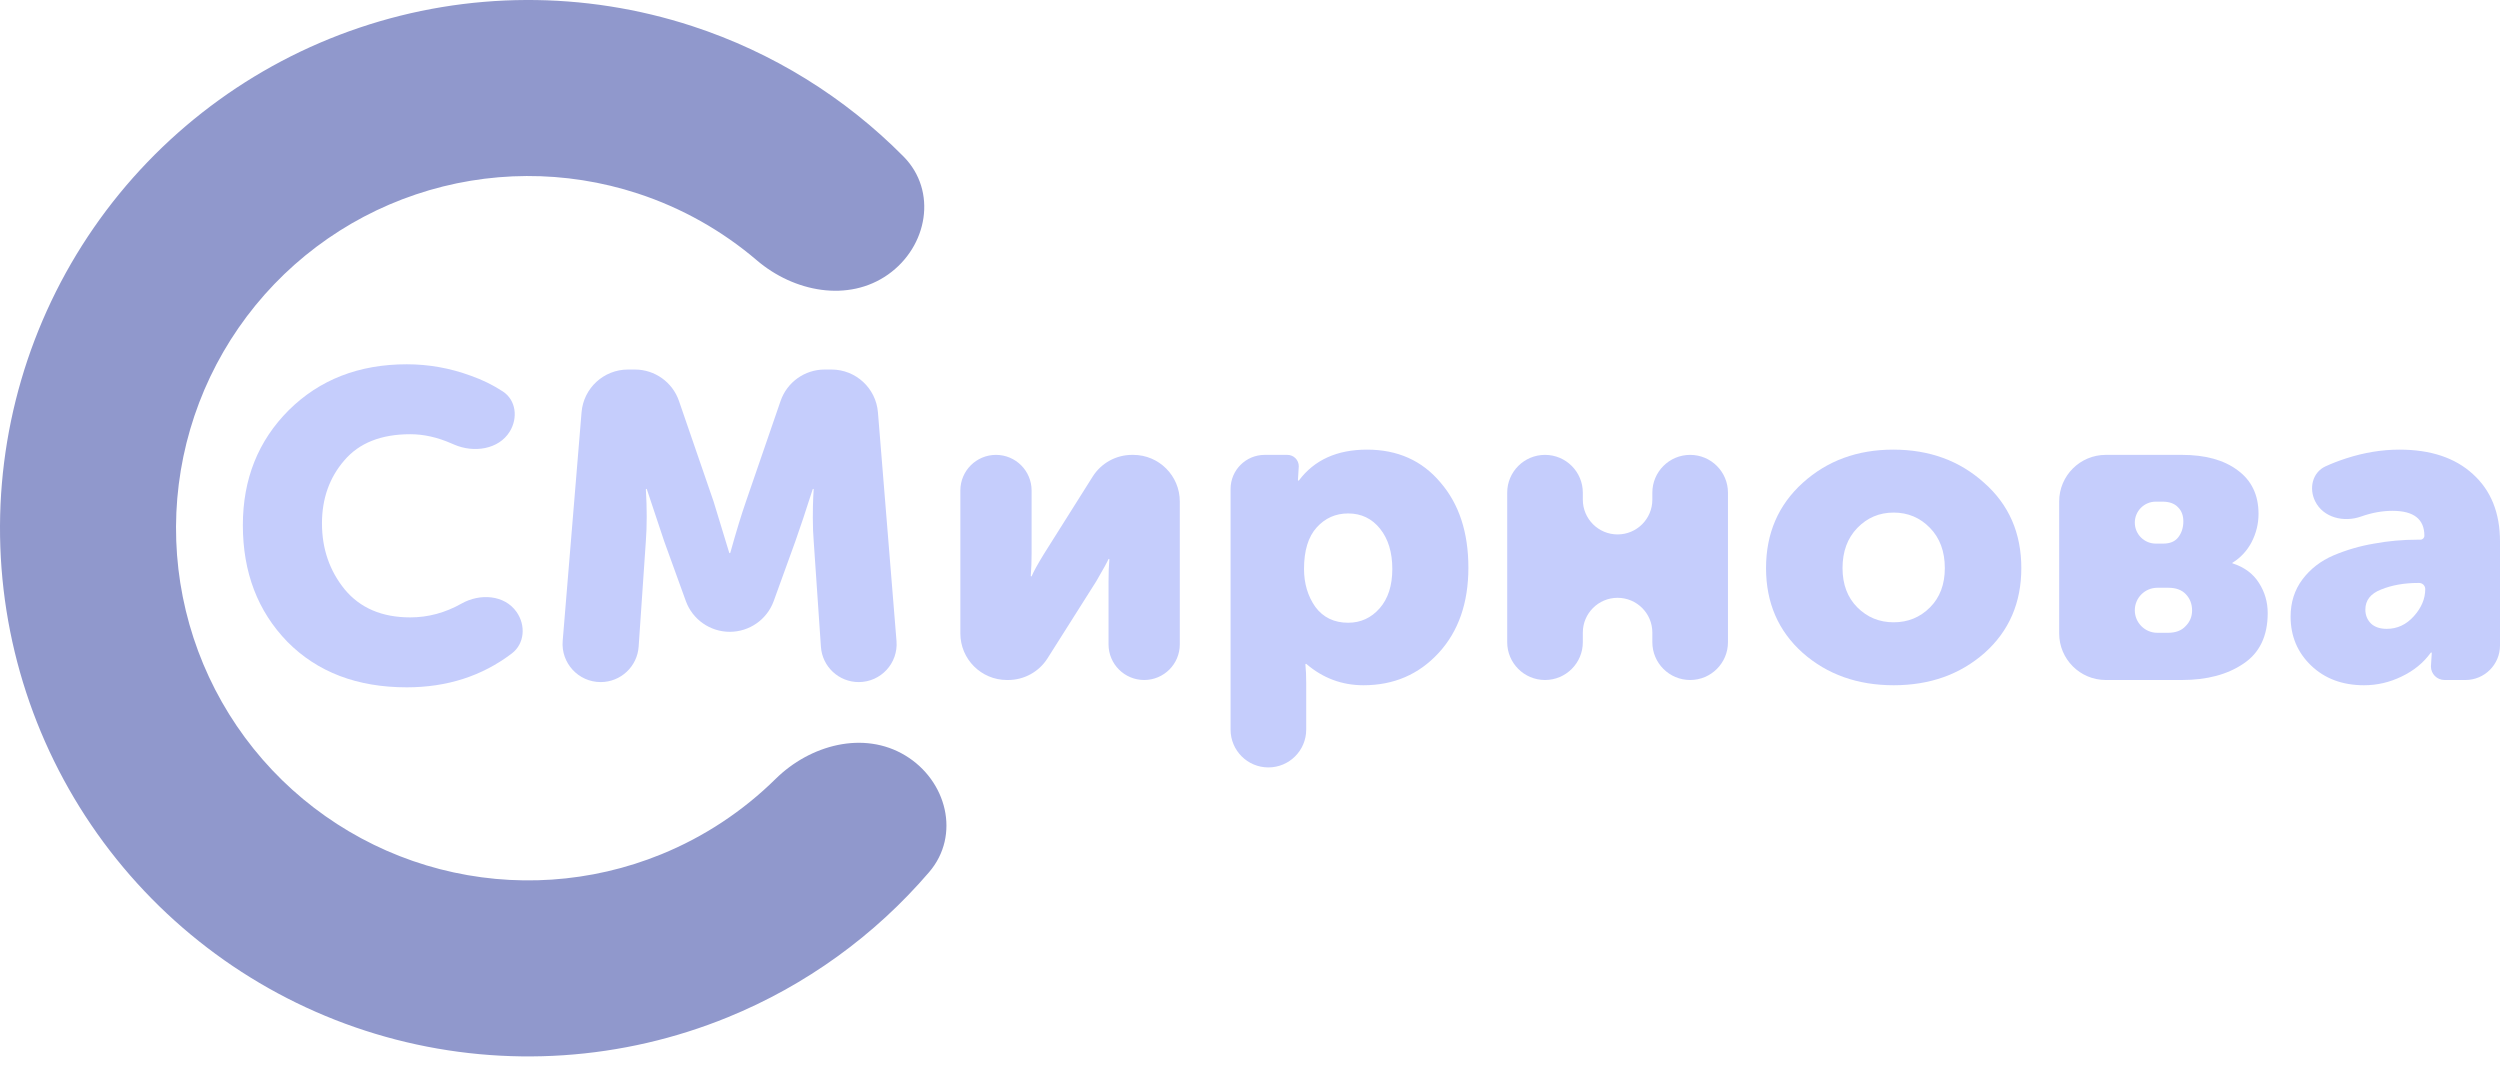 <?xml version="1.0" encoding="UTF-8"?> <svg xmlns="http://www.w3.org/2000/svg" width="161" height="69" viewBox="0 0 161 69" fill="none"><path d="M147.515 39.71C147.515 38.79 147.769 37.993 148.275 37.317C148.782 36.641 149.448 36.125 150.274 35.769C151.119 35.412 151.991 35.159 152.892 35.008C153.793 34.84 154.732 34.755 155.707 34.755H155.876C156.016 34.755 156.13 34.642 156.13 34.502V34.502C156.13 33.432 155.445 32.897 154.075 32.897C153.416 32.897 152.742 33.02 152.054 33.264C150.941 33.66 149.616 33.338 149.095 32.279V32.279C148.683 31.443 148.919 30.421 149.765 30.032C150.163 29.849 150.605 29.678 151.091 29.519C152.254 29.143 153.399 28.956 154.525 28.956C156.533 28.956 158.11 29.481 159.255 30.532C160.418 31.583 161 33.029 161 34.868V41.568C161 42.796 160.004 43.792 158.776 43.792H157.425C156.943 43.792 156.552 43.401 156.552 42.919V42.919L156.606 42.056C156.607 42.036 156.591 42.018 156.57 42.018V42.018C156.559 42.018 156.548 42.024 156.541 42.033C156.073 42.683 155.448 43.194 154.666 43.567C153.896 43.942 153.089 44.13 152.245 44.13C150.856 44.13 149.72 43.707 148.838 42.863C147.956 42.018 147.515 40.967 147.515 39.71ZM152.329 39.259C152.329 39.616 152.451 39.916 152.695 40.16C152.939 40.386 153.277 40.498 153.709 40.498C154.384 40.498 154.966 40.226 155.454 39.682C155.942 39.138 156.186 38.556 156.186 37.936V37.936C156.186 37.719 156.01 37.542 155.792 37.542H155.736C154.835 37.542 154.037 37.683 153.343 37.965C152.667 38.227 152.329 38.659 152.329 39.259Z" fill="#C5CDFC"></path><path d="M135.611 43.792C133.955 43.792 132.611 42.449 132.611 40.792V32.294C132.611 30.637 133.955 29.294 135.611 29.294H140.522C142.024 29.294 143.215 29.622 144.097 30.279C144.998 30.936 145.449 31.874 145.449 33.094C145.449 33.732 145.299 34.342 144.998 34.924C144.7 35.483 144.291 35.922 143.77 36.241C143.764 36.245 143.76 36.252 143.76 36.259V36.259C143.76 36.269 143.766 36.277 143.775 36.28C144.537 36.525 145.104 36.946 145.477 37.542C145.852 38.124 146.04 38.772 146.04 39.485C146.04 40.967 145.514 42.056 144.463 42.75C143.431 43.445 142.117 43.792 140.522 43.792H135.611ZM137.482 33.657C137.482 34.404 138.087 35.008 138.833 35.008H139.312C139.743 35.008 140.062 34.877 140.269 34.614C140.494 34.333 140.607 33.986 140.607 33.573C140.607 33.197 140.494 32.897 140.269 32.672C140.044 32.428 139.706 32.306 139.255 32.306H138.833C138.087 32.306 137.482 32.911 137.482 33.657V33.657ZM137.482 39.302C137.482 40.102 138.131 40.752 138.932 40.752H139.621C140.109 40.752 140.485 40.611 140.747 40.329C141.029 40.048 141.17 39.71 141.17 39.316C141.17 38.903 141.038 38.556 140.775 38.274C140.513 37.993 140.137 37.852 139.649 37.852H138.932C138.131 37.852 137.482 38.501 137.482 39.302V39.302Z" fill="#C5CDFC"></path><path d="M116.097 42.047C114.521 40.639 113.733 38.818 113.733 36.585C113.733 34.352 114.521 32.522 116.097 31.095C117.674 29.669 119.616 28.956 121.925 28.956C124.252 28.956 126.204 29.669 127.781 31.095C129.376 32.503 130.173 34.333 130.173 36.585C130.173 38.818 129.385 40.639 127.809 42.047C126.232 43.435 124.28 44.13 121.953 44.13C119.626 44.13 117.674 43.435 116.097 42.047ZM118.659 36.585C118.659 37.636 118.978 38.481 119.616 39.119C120.255 39.757 121.033 40.076 121.953 40.076C122.873 40.076 123.652 39.757 124.29 39.119C124.928 38.481 125.247 37.636 125.247 36.585C125.247 35.515 124.928 34.652 124.29 33.995C123.652 33.338 122.873 33.01 121.953 33.01C121.033 33.01 120.255 33.338 119.616 33.995C118.978 34.652 118.659 35.515 118.659 36.585Z" fill="#C5CDFC"></path><path d="M99.499 43.792C98.154 43.792 97.064 42.702 97.064 41.357V31.729C97.064 30.384 98.154 29.294 99.499 29.294V29.294C100.844 29.294 101.934 30.384 101.934 31.729V32.179C101.934 33.415 102.936 34.417 104.172 34.417V34.417C105.409 34.417 106.411 33.415 106.411 32.179V31.729C106.411 30.384 107.501 29.294 108.846 29.294V29.294C110.191 29.294 111.281 30.384 111.281 31.729V41.357C111.281 42.702 110.191 43.792 108.846 43.792V43.792C107.501 43.792 106.411 42.702 106.411 41.357V40.737C106.411 39.501 105.409 38.499 104.172 38.499V38.499C102.936 38.499 101.934 39.501 101.934 40.737V41.357C101.934 42.702 100.844 43.792 99.499 43.792V43.792Z" fill="#C5CDFC"></path><path d="M81.684 49.422C80.339 49.422 79.249 48.332 79.249 46.987V31.489C79.249 30.277 80.232 29.294 81.445 29.294H82.909C83.313 29.294 83.641 29.621 83.641 30.026V30.026L83.587 30.916C83.586 30.937 83.602 30.955 83.623 30.955V30.955C83.634 30.955 83.645 30.949 83.652 30.94C84.646 29.617 86.106 28.956 88.033 28.956C90.003 28.956 91.58 29.66 92.762 31.067C93.963 32.456 94.564 34.286 94.564 36.557C94.564 38.828 93.926 40.658 92.65 42.047C91.373 43.435 89.759 44.13 87.807 44.13C86.423 44.13 85.197 43.673 84.13 42.759C84.123 42.754 84.115 42.75 84.105 42.75V42.75C84.083 42.75 84.065 42.77 84.068 42.792C84.102 43.122 84.12 43.521 84.12 43.989V46.987C84.12 48.332 83.029 49.422 81.684 49.422V49.422ZM83.979 36.641C83.979 37.58 84.223 38.396 84.711 39.09C85.217 39.766 85.921 40.104 86.822 40.104C87.629 40.104 88.305 39.794 88.849 39.175C89.393 38.556 89.665 37.711 89.665 36.641C89.665 35.572 89.403 34.708 88.877 34.051C88.352 33.395 87.667 33.066 86.822 33.066C86.015 33.066 85.339 33.366 84.795 33.967C84.251 34.568 83.979 35.459 83.979 36.641Z" fill="#C5CDFC"></path><path d="M64.847 43.792C63.19 43.792 61.847 42.449 61.847 40.792V31.588C61.847 30.321 62.874 29.294 64.141 29.294V29.294C65.408 29.294 66.435 30.321 66.435 31.588V35.684C66.435 36.142 66.418 36.609 66.382 37.085C66.38 37.104 66.395 37.12 66.414 37.12V37.12C66.427 37.12 66.439 37.112 66.444 37.1C66.56 36.816 66.82 36.344 67.224 35.684L70.367 30.695C70.916 29.823 71.875 29.294 72.905 29.294H72.979C74.636 29.294 75.979 30.637 75.979 32.294V41.498C75.979 42.765 74.952 43.792 73.685 43.792V43.792C72.417 43.792 71.39 42.765 71.39 41.498V37.458C71.39 36.875 71.408 36.399 71.443 36.028C71.445 36.01 71.43 35.994 71.412 35.994V35.994C71.399 35.994 71.387 36.002 71.382 36.014C71.312 36.184 71.052 36.655 70.602 37.43L67.46 42.396C66.91 43.265 65.953 43.792 64.924 43.792H64.847Z" fill="#C5CDFC"></path><path d="M38.682 43.926C37.248 43.926 36.119 42.701 36.237 41.272L37.452 26.551C37.58 24.995 38.881 23.798 40.442 23.798H40.888C42.169 23.798 43.308 24.61 43.725 25.821L45.956 32.3L46.961 35.595C46.966 35.611 46.981 35.622 46.997 35.622V35.622C47.014 35.622 47.029 35.61 47.033 35.594C47.406 34.255 47.741 33.157 48.039 32.3L50.27 25.821C50.687 24.61 51.826 23.798 53.107 23.798H53.549C55.112 23.798 56.413 24.997 56.539 26.555L57.735 41.288C57.85 42.709 56.728 43.926 55.302 43.926V43.926C54.018 43.926 52.954 42.932 52.867 41.652L52.403 34.861C52.365 34.411 52.346 33.904 52.346 33.341C52.346 32.778 52.356 32.328 52.374 31.99L52.401 31.517C52.402 31.498 52.387 31.483 52.369 31.483V31.483C52.356 31.483 52.343 31.492 52.339 31.505C51.892 32.903 51.519 34.021 51.22 34.861L49.826 38.711C49.395 39.898 48.26 40.689 46.998 40.689V40.689C45.735 40.689 44.6 39.898 44.169 38.711L42.775 34.861L41.656 31.505C41.651 31.492 41.639 31.483 41.626 31.483V31.483C41.608 31.483 41.593 31.499 41.594 31.517C41.667 32.742 41.667 33.857 41.592 34.861L41.129 41.641C41.041 42.928 39.972 43.926 38.682 43.926V43.926Z" fill="#C5CDFC"></path><path d="M15.64 33.82C15.64 30.855 16.625 28.387 18.596 26.416C20.585 24.445 23.119 23.46 26.197 23.46C27.605 23.46 28.975 23.704 30.307 24.192C31.059 24.457 31.752 24.796 32.384 25.211C33.239 25.77 33.363 26.92 32.829 27.791V27.791C32.116 28.953 30.508 29.176 29.257 28.635C29.195 28.608 29.132 28.581 29.068 28.555C28.168 28.161 27.285 27.964 26.422 27.964C24.545 27.964 23.128 28.527 22.171 29.653C21.214 30.761 20.735 32.112 20.735 33.707C20.735 35.34 21.223 36.757 22.199 37.958C23.194 39.159 24.602 39.76 26.422 39.76C27.57 39.76 28.67 39.463 29.723 38.87C30.905 38.204 32.486 38.299 33.266 39.409V39.409C33.869 40.266 33.792 41.452 32.957 42.086C31.043 43.538 28.789 44.264 26.197 44.264C23.006 44.264 20.445 43.288 18.512 41.336C16.597 39.366 15.64 36.86 15.64 33.82Z" fill="#C5CDFC"></path><path d="M58.297 48.651C60.978 50.267 61.873 53.79 59.835 56.166C56.335 60.246 51.899 63.46 46.872 65.511C40.086 68.281 32.588 68.785 25.492 66.948C18.397 65.112 12.085 61.032 7.495 55.318C2.906 49.604 0.284 42.56 0.022 35.236C-0.241 27.911 1.869 20.698 6.038 14.669C10.207 8.641 16.211 4.12 23.156 1.78C30.102 -0.56 37.617 -0.594 44.584 1.683C49.745 3.369 54.4 6.257 58.183 10.076C60.386 12.3 59.745 15.878 57.187 17.682C54.628 19.485 51.127 18.802 48.746 16.769C46.505 14.855 43.898 13.384 41.063 12.458C36.418 10.94 31.407 10.962 26.775 12.523C22.144 14.083 18.141 17.097 15.361 21.117C12.582 25.136 11.175 29.946 11.35 34.83C11.525 39.713 13.273 44.41 16.333 48.22C19.393 52.03 23.602 54.75 28.333 55.974C33.064 57.199 38.064 56.863 42.588 55.016C45.35 53.889 47.845 52.235 49.944 50.166C52.172 47.968 55.616 47.035 58.297 48.651Z" fill="#9098CC"></path></svg> 